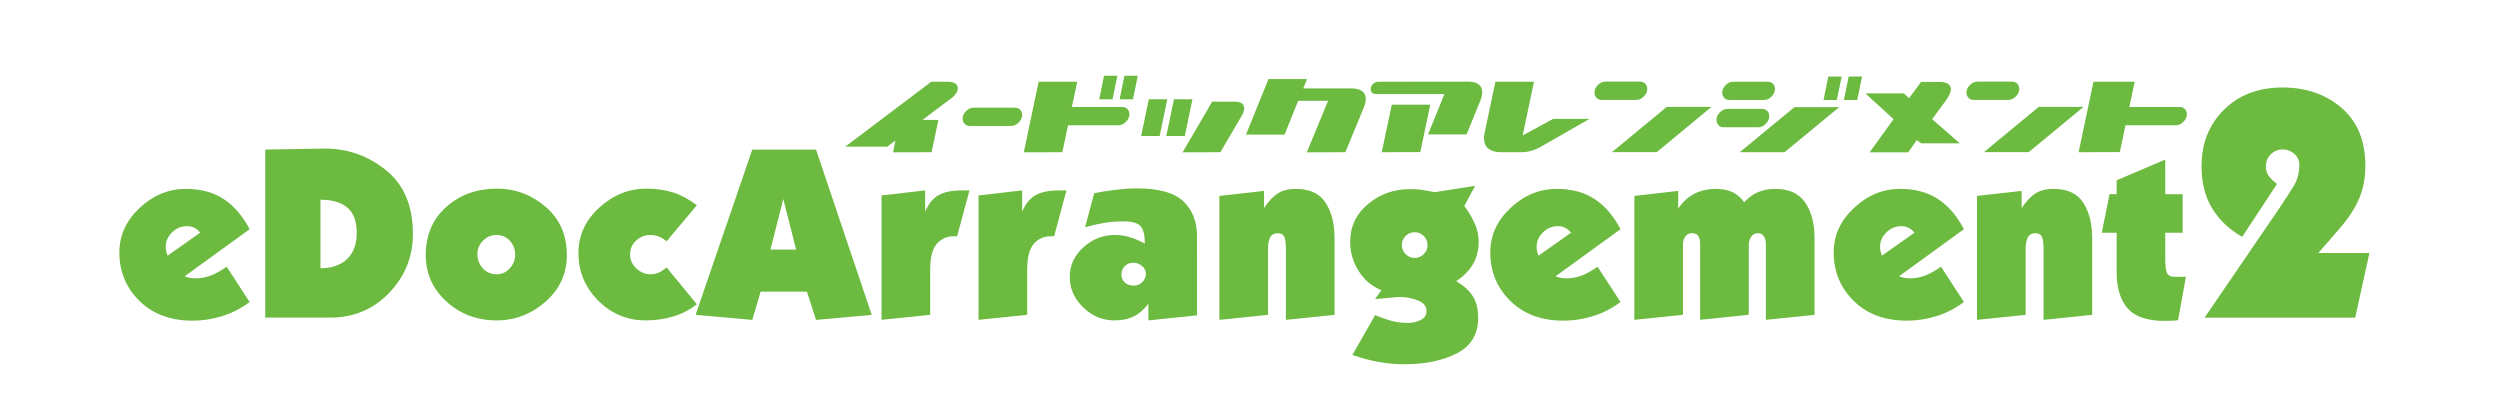 <?xml version="1.0" encoding="utf-8"?>
<!-- Generator: Adobe Illustrator 16.0.3, SVG Export Plug-In . SVG Version: 6.00 Build 0)  -->
<!DOCTYPE svg PUBLIC "-//W3C//DTD SVG 1.1//EN" "http://www.w3.org/Graphics/SVG/1.1/DTD/svg11.dtd">
<svg version="1.1" id="レイヤー_1" xmlns="http://www.w3.org/2000/svg" xmlns:xlink="http://www.w3.org/1999/xlink" x="0px"
	 y="0px" width="221.598px" height="37.254px" viewBox="0 0 221.598 37.254" enable-background="new 0 0 221.598 37.254"
	 xml:space="preserve">
<g>
	<rect x="8" y="5.035" fill="none" width="221.598" height="35.219"/>
	<path fill="#6CBA3F" d="M22.127,26.77c-0.759,0.566-1.571,0.983-2.434,1.251c-0.864,0.268-1.735,0.402-2.613,0.402
		c-1.965,0-3.54-0.584-4.724-1.753c-1.184-1.168-1.775-2.602-1.775-4.299c0-1.504,0.599-2.818,1.798-3.942
		c1.198-1.124,2.564-1.687,4.098-1.687c1.31,0,2.423,0.298,3.339,0.894c0.916,0.596,1.687,1.489,2.312,2.68l-5.762,4.176
		c0.164,0.06,0.316,0.104,0.458,0.134c0.141,0.03,0.309,0.045,0.502,0.045c0.491,0,0.952-0.085,1.384-0.257
		c0.432-0.171,0.893-0.428,1.384-0.771L22.127,26.77z M17.746,20.623c-0.313-0.383-0.699-0.575-1.16-0.575
		c-0.521,0-0.967,0.185-1.338,0.554c-0.372,0.369-0.558,0.791-0.558,1.263c0,0.251,0.055,0.518,0.165,0.798L17.746,20.623z"/>
	<path fill="#6CBA3F" d="M23.512,13.258l5.271-0.089c2.04,0,3.853,0.64,5.438,1.921c1.585,1.28,2.378,3.164,2.378,5.65
		c0,2.025-0.704,3.767-2.111,5.226c-1.407,1.459-3.146,2.188-5.215,2.188h-5.762V13.258z M31.619,20.651
		c0-1.042-0.279-1.794-0.837-2.256c-0.559-0.461-1.351-0.692-2.378-0.692v6.075c0.997,0,1.783-0.271,2.356-0.815
		C31.332,22.419,31.619,21.648,31.619,20.651z"/>
	<path fill="#6CBA3F" d="M44.059,16.72c1.608,0,3.041,0.536,4.299,1.608c1.258,1.072,1.887,2.501,1.887,4.288
		c0,1.638-0.629,3.011-1.887,4.121C47.1,27.846,45.651,28.4,44.014,28.4c-1.742,0-3.224-0.558-4.444-1.675s-1.831-2.486-1.831-4.109
		c0-1.772,0.606-3.197,1.82-4.277S42.272,16.72,44.059,16.72z M43.992,20.83c-0.447,0-0.838,0.167-1.173,0.502
		s-0.502,0.726-0.502,1.172c0,0.506,0.16,0.935,0.48,1.284c0.32,0.35,0.733,0.525,1.239,0.525c0.447,0,0.83-0.175,1.15-0.525
		c0.32-0.35,0.48-0.755,0.48-1.217c0-0.476-0.156-0.886-0.469-1.228C44.885,21,44.483,20.83,43.992,20.83z"/>
	<path fill="#6CBA3F" d="M61.769,26.971c-0.625,0.491-1.325,0.853-2.099,1.083c-0.774,0.231-1.586,0.346-2.435,0.346
		c-1.638,0-3.041-0.584-4.209-1.753c-1.169-1.169-1.753-2.58-1.753-4.232c0-1.548,0.614-2.884,1.842-4.009
		c1.229-1.124,2.617-1.686,4.166-1.686c0.893,0,1.693,0.115,2.401,0.346c0.707,0.231,1.403,0.606,2.088,1.127l-2.68,3.194
		c-0.224-0.179-0.447-0.316-0.67-0.413c-0.224-0.097-0.477-0.145-0.76-0.145c-0.491,0-0.916,0.164-1.273,0.491
		s-0.536,0.745-0.536,1.25c0,0.462,0.182,0.868,0.547,1.217c0.365,0.35,0.778,0.525,1.24,0.525c0.283,0,0.532-0.048,0.748-0.145
		s0.45-0.25,0.704-0.458L61.769,26.971z"/>
	<path fill="#6CBA3F" d="M66.682,13.258h5.65l4.936,14.651l-4.936,0.446l-0.804-2.501h-4.109l-0.737,2.501l-5.025-0.446
		L66.682,13.258z M69.429,17.636l-1.139,4.489h2.278L69.429,17.636z"/>
	<path fill="#6CBA3F" d="M78.139,17.324l3.864-0.447v1.898c0.297-0.715,0.7-1.209,1.206-1.485c0.506-0.275,1.184-0.413,2.032-0.413
		h0.692l-1.094,4.064c-0.134,0-0.238,0-0.313,0c-0.596,0-1.091,0.223-1.485,0.667c-0.395,0.445-0.592,1.231-0.592,2.358v3.938
		l-4.311,0.445V17.324z"/>
	<path fill="#6CBA3F" d="M86.737,17.324l3.864-0.447v1.898c0.297-0.715,0.7-1.209,1.206-1.485c0.506-0.275,1.184-0.413,2.032-0.413
		h0.692l-1.094,4.064c-0.134,0-0.238,0-0.313,0c-0.596,0-1.091,0.223-1.485,0.667c-0.395,0.445-0.592,1.231-0.592,2.358v3.938
		l-4.311,0.445V17.324z"/>
	<path fill="#6CBA3F" d="M106.1,27.953l-4.31,0.447v-1.474c-0.402,0.521-0.838,0.897-1.307,1.128
		c-0.469,0.231-1.039,0.346-1.708,0.346c-1.042,0-1.962-0.383-2.758-1.15c-0.797-0.767-1.195-1.671-1.195-2.714
		c0-1.012,0.402-1.883,1.206-2.613s1.727-1.094,2.77-1.094c0.476,0,0.923,0.063,1.34,0.189c0.417,0.127,0.863,0.317,1.34,0.57
		c0-0.745-0.126-1.258-0.379-1.541c-0.253-0.283-0.752-0.424-1.497-0.424c-0.581,0-1.132,0.041-1.653,0.123
		c-0.521,0.082-1.109,0.212-1.764,0.391l0.804-3.015c0.595-0.119,1.239-0.22,1.932-0.302c0.692-0.082,1.299-0.123,1.82-0.123
		c1.965,0,3.35,0.384,4.154,1.152c0.804,0.769,1.206,1.787,1.206,3.054V27.953z M100.428,23.286c-0.283,0-0.525,0.101-0.726,0.301
		C99.5,23.789,99.4,24.038,99.4,24.336s0.104,0.536,0.313,0.714c0.208,0.179,0.469,0.268,0.782,0.268
		c0.297,0,0.55-0.104,0.759-0.313c0.208-0.208,0.313-0.454,0.313-0.737c0-0.282-0.115-0.517-0.346-0.703
		S100.725,23.286,100.428,23.286z"/>
	<path fill="#6CBA3F" d="M108.087,17.367l3.953-0.446v1.519c0.387-0.581,0.789-1.008,1.206-1.284c0.417-0.275,0.96-0.413,1.63-0.413
		c1.221,0,2.096,0.409,2.624,1.226s0.793,1.864,0.793,3.142v6.795l-4.311,0.445v-6.364c0-0.386-0.042-0.701-0.125-0.946
		c-0.083-0.245-0.283-0.367-0.6-0.367c-0.332,0-0.559,0.13-0.68,0.39s-0.181,0.567-0.181,0.923v5.919l-4.311,0.445V17.367z"/>
	<path fill="#6CBA3F" d="M124.949,16.765c0.402,0,0.696,0.011,0.882,0.034c0.186,0.022,0.636,0.1,1.351,0.234l3.573-0.564
		l-0.96,1.792c0.372,0.491,0.678,1.001,0.916,1.53c0.238,0.528,0.357,1.068,0.357,1.619c0,0.759-0.167,1.426-0.502,1.999
		c-0.335,0.574-0.83,1.076-1.485,1.508c0.67,0.401,1.161,0.85,1.474,1.347c0.313,0.498,0.469,1.132,0.469,1.904
		c0,1.454-0.629,2.505-1.887,3.151c-1.258,0.645-2.803,0.968-4.634,0.968c-1.563,0-3.104-0.276-4.623-0.827l2.01-3.528
		c0.506,0.216,0.994,0.385,1.463,0.508c0.469,0.123,0.949,0.184,1.44,0.184c0.402,0,0.778-0.085,1.128-0.254
		c0.35-0.17,0.525-0.432,0.525-0.785c0-0.443-0.261-0.763-0.782-0.962c-0.521-0.199-1.065-0.299-1.63-0.299
		c-0.164,0-0.514,0.03-1.05,0.089c-0.536,0.06-0.901,0.089-1.094,0.089l0.558-0.782c-0.834-0.327-1.504-0.889-2.01-1.686
		c-0.506-0.796-0.759-1.656-0.759-2.58c0-1.37,0.528-2.494,1.585-3.372S123.549,16.765,124.949,16.765z M125.396,20.583
		c-0.313,0-0.581,0.112-0.804,0.335c-0.223,0.223-0.335,0.491-0.335,0.804s0.112,0.581,0.335,0.804
		c0.224,0.223,0.491,0.335,0.804,0.335c0.313,0,0.581-0.112,0.804-0.335c0.224-0.224,0.335-0.492,0.335-0.804
		s-0.111-0.581-0.335-0.804C125.977,20.695,125.708,20.583,125.396,20.583z"/>
	<path fill="#6CBA3F" d="M143.642,26.77c-0.759,0.566-1.571,0.983-2.434,1.251c-0.864,0.268-1.735,0.402-2.613,0.402
		c-1.965,0-3.54-0.584-4.724-1.753c-1.184-1.168-1.775-2.602-1.775-4.299c0-1.504,0.599-2.818,1.798-3.942
		c1.198-1.124,2.564-1.687,4.098-1.687c1.31,0,2.423,0.298,3.339,0.894c0.916,0.596,1.687,1.489,2.312,2.68l-5.762,4.176
		c0.164,0.06,0.316,0.104,0.458,0.134c0.141,0.03,0.309,0.045,0.502,0.045c0.491,0,0.952-0.085,1.384-0.257
		c0.432-0.171,0.893-0.428,1.384-0.771L143.642,26.77z M139.261,20.623c-0.313-0.383-0.699-0.575-1.16-0.575
		c-0.521,0-0.967,0.185-1.338,0.554c-0.372,0.369-0.558,0.791-0.558,1.263c0,0.251,0.055,0.518,0.165,0.798L139.261,20.623z"/>
	<path fill="#6CBA3F" d="M144.87,17.367l3.886-0.446v1.563c0.786-1.161,1.906-1.742,3.361-1.742c0.534,0,1.001,0.089,1.402,0.268
		c0.4,0.179,0.764,0.484,1.09,0.916c0.699-0.789,1.615-1.184,2.746-1.184c1.221,0,2.106,0.405,2.657,1.214
		c0.551,0.81,0.826,1.853,0.826,3.13v6.818l-4.311,0.445v-6.698c0-0.267-0.056-0.497-0.167-0.69c-0.111-0.193-0.294-0.29-0.547-0.29
		c-0.253,0-0.451,0.108-0.592,0.323c-0.142,0.215-0.212,0.449-0.212,0.701v6.208l-4.311,0.445v-6.698
		c0-0.312-0.052-0.553-0.156-0.723c-0.104-0.171-0.298-0.256-0.581-0.256c-0.253,0-0.447,0.101-0.581,0.301
		c-0.134,0.2-0.201,0.427-0.201,0.679v6.253l-4.311,0.445V17.367z"/>
	<path fill="#6CBA3F" d="M174.082,26.77c-0.759,0.566-1.571,0.983-2.434,1.251c-0.864,0.268-1.735,0.402-2.613,0.402
		c-1.965,0-3.54-0.584-4.724-1.753c-1.184-1.168-1.775-2.602-1.775-4.299c0-1.504,0.599-2.818,1.798-3.942
		c1.198-1.124,2.564-1.687,4.098-1.687c1.31,0,2.423,0.298,3.339,0.894c0.916,0.596,1.687,1.489,2.312,2.68l-5.762,4.176
		c0.164,0.06,0.316,0.104,0.458,0.134c0.141,0.03,0.309,0.045,0.502,0.045c0.491,0,0.952-0.085,1.384-0.257
		c0.432-0.171,0.893-0.428,1.384-0.771L174.082,26.77z M169.701,20.623c-0.313-0.383-0.699-0.575-1.16-0.575
		c-0.521,0-0.967,0.185-1.338,0.554c-0.372,0.369-0.558,0.791-0.558,1.263c0,0.251,0.055,0.518,0.165,0.798L169.701,20.623z"/>
	<path fill="#6CBA3F" d="M175.243,17.367l3.953-0.446v1.519c0.387-0.581,0.789-1.008,1.206-1.284c0.417-0.275,0.96-0.413,1.63-0.413
		c1.221,0,2.096,0.409,2.624,1.226s0.793,1.864,0.793,3.142v6.795l-4.311,0.445v-6.364c0-0.386-0.042-0.701-0.125-0.946
		c-0.083-0.245-0.283-0.367-0.6-0.367c-0.332,0-0.559,0.13-0.68,0.39s-0.181,0.567-0.181,0.923v5.919l-4.311,0.445V17.367z"/>
	<path fill="#6CBA3F" d="M191.926,14.146v3.065h1.541v3.417h-1.541v2.376c0,0.503,0.045,0.885,0.134,1.144
		c0.089,0.259,0.335,0.388,0.737,0.388h0.96l-0.692,3.841c-0.149,0.03-0.365,0.048-0.648,0.056
		c-0.283,0.007-0.454,0.011-0.514,0.011c-1.563,0-2.668-0.372-3.316-1.117c-0.647-0.745-0.972-1.816-0.972-3.216v-3.484h-1.317
		l0.692-3.417h0.625v-1.23L191.926,14.146z"/>
	<path fill="#6CBA3F" d="M202.313,7.755c2.1,0,3.85,0.605,5.25,1.815c1.399,1.21,2.1,2.915,2.1,5.115c0,1.08-0.18,2.045-0.54,2.895
		c-0.36,0.851-0.95,1.755-1.77,2.715l-1.86,2.13h4.53l-1.26,5.73h-13.35l6.66-9.75c0.48-0.72,0.89-1.354,1.23-1.905
		c0.34-0.55,0.51-1.175,0.51-1.875c0-0.4-0.15-0.73-0.45-0.99c-0.3-0.26-0.64-0.39-1.02-0.39c-0.42,0-0.775,0.146-1.065,0.436
		c-0.29,0.29-0.435,0.645-0.435,1.065c0,0.321,0.085,0.601,0.255,0.841c0.171,0.24,0.417,0.48,0.737,0.72l-3.089,4.681
		c-1.121-0.62-2.002-1.45-2.643-2.491c-0.641-1.04-0.961-2.29-0.961-3.75c0-2.041,0.665-3.716,1.995-5.026
		S200.192,7.755,202.313,7.755z"/>
</g>
<g>
	<path fill="#6CBA3F" d="M84.334,8.698l-2.574,1.935h1.415l-0.599,2.858l-3.418,0.01l0.216-1.051L78.647,13h-3.723l7.623-5.756
		h1.395c0.57,0,0.887,0.161,0.953,0.481C84.927,8.066,84.74,8.39,84.334,8.698z"/>
	<path fill="#6CBA3F" d="M85.503,10.977c-0.118-0.124-0.177-0.278-0.177-0.461c0-0.249,0.102-0.473,0.305-0.673s0.429-0.3,0.678-0.3
		h3.654c0.19,0,0.344,0.061,0.462,0.182c0.118,0.122,0.177,0.273,0.177,0.457c0,0.249-0.102,0.475-0.305,0.678
		c-0.203,0.203-0.425,0.304-0.667,0.304h-3.664C85.775,11.163,85.621,11.101,85.503,10.977z"/>
	<path fill="#6CBA3F" d="M94.667,11.104l-0.5,2.387l-3.418,0.01l1.316-6.257h3.418l-0.471,2.239h4.459
		c0.19,0,0.344,0.061,0.462,0.182s0.177,0.273,0.177,0.457c0,0.242-0.102,0.467-0.305,0.673c-0.203,0.206-0.426,0.31-0.668,0.31
		H94.667z M97.859,6.714h1.187l-0.432,2.092h-1.176L97.859,6.714z M100.423,8.806h-1.179l0.422-2.092h1.188L100.423,8.806z"/>
	<path fill="#6CBA3F" d="M101.828,8.796h1.64l-0.678,3.261h-1.641L101.828,8.796z M105.021,12.057h-1.639l0.678-3.261h1.638
		L105.021,12.057z M109.529,9.012c0.504,0.026,0.756,0.223,0.756,0.589c0,0.183-0.076,0.409-0.226,0.678l-1.886,3.212l-3.35,0.01
		l2.623-4.489H109.529z"/>
	<path fill="#6CBA3F" d="M119.901,7.833c0.773,0.046,1.159,0.363,1.159,0.953c0,0.216-0.056,0.458-0.167,0.727l-1.64,3.978
		l-3.418,0.01l1.886-4.567h-2.652l-1.208,2.996h-3.418l1.994-4.921h3.418l-0.334,0.825H119.901z"/>
	<path fill="#6CBA3F" d="M131.384,8.197c0,0.21-0.056,0.449-0.167,0.717l-1.218,2.996h-3.418l1.454-3.575h-6.109
		c-0.125,0-0.228-0.041-0.31-0.123c-0.082-0.082-0.123-0.185-0.123-0.309c0-0.17,0.069-0.323,0.207-0.457
		c0.138-0.134,0.288-0.201,0.452-0.201l8.074-0.01C130.997,7.273,131.384,7.595,131.384,8.197z M123.369,9.277h3.408l-0.884,4.204
		l-3.418,0.01L123.369,9.277z"/>
	<path fill="#6CBA3F" d="M132.916,13.491c-0.917-0.059-1.375-0.475-1.375-1.248c0-0.131,0.016-0.275,0.049-0.432l0.962-4.567h3.418
		l-1.002,4.764l2.701-1.473h3.231l-4.4,2.515c-0.295,0.164-0.629,0.288-1.002,0.373c-0.157,0.033-0.314,0.056-0.472,0.069H132.916z"
		/>
	<path fill="#6CBA3F" d="M141.51,8.668c-0.118-0.125-0.177-0.278-0.177-0.462c0-0.249,0.102-0.473,0.305-0.673
		c0.203-0.2,0.429-0.299,0.678-0.299h3.055c0.19,0,0.344,0.061,0.462,0.182c0.118,0.121,0.177,0.273,0.177,0.457
		c0,0.249-0.102,0.475-0.305,0.678c-0.203,0.203-0.429,0.305-0.678,0.305h-3.055C141.782,8.855,141.628,8.793,141.51,8.668z
		 M151.706,9.474h-3.968l-4.852,4.008h3.968L151.706,9.474z"/>
	<path fill="#6CBA3F" d="M156.519,10.972c-0.203,0.207-0.429,0.31-0.678,0.31h-3.055c-0.19,0-0.344-0.063-0.461-0.187
		c-0.118-0.125-0.177-0.282-0.177-0.472c0-0.242,0.102-0.465,0.305-0.668c0.203-0.203,0.429-0.305,0.678-0.305h3.055
		c0.19,0,0.344,0.063,0.462,0.187c0.118,0.125,0.177,0.275,0.177,0.452C156.823,10.538,156.722,10.766,156.519,10.972z
		 M152.835,8.683c-0.118-0.121-0.177-0.276-0.177-0.467c0-0.249,0.1-0.473,0.299-0.673c0.2-0.199,0.424-0.299,0.673-0.299h3.064
		c0.184,0,0.336,0.061,0.457,0.182s0.182,0.273,0.182,0.457c0,0.249-0.102,0.475-0.305,0.678c-0.203,0.203-0.429,0.304-0.678,0.304
		h-3.055C153.107,8.865,152.953,8.804,152.835,8.683z M163.031,9.494h-3.969l-4.852,3.998h3.968L163.031,9.494z M162.058,6.782
		h1.187l-0.432,2.083h-1.176L162.058,6.782z M164.622,8.865h-1.179l0.422-2.083h1.189L164.622,8.865z"/>
	<path fill="#6CBA3F" d="M170.299,12.706l-0.403-0.285l-0.756,1.081h-3.418l2.122-2.937l-2.495-2.289h3.418l0.442,0.432l1.071-1.444
		h1.739c0.602,0.026,0.903,0.242,0.903,0.648c0,0.269-0.154,0.609-0.461,1.021l-1.198,1.63l2.456,2.142H170.299z"/>
	<path fill="#6CBA3F" d="M174.484,8.668c-0.118-0.125-0.177-0.278-0.177-0.462c0-0.249,0.102-0.473,0.305-0.673
		c0.203-0.2,0.429-0.299,0.678-0.299h3.055c0.19,0,0.344,0.061,0.462,0.182c0.118,0.121,0.177,0.273,0.177,0.457
		c0,0.249-0.102,0.475-0.305,0.678c-0.203,0.203-0.429,0.305-0.678,0.305h-3.055C174.755,8.855,174.602,8.793,174.484,8.668z
		 M184.679,9.474h-3.968l-4.852,4.008h3.968L184.679,9.474z"/>
	<path fill="#6CBA3F" d="M188.402,11.104l-0.501,2.377l-3.654,0.01l1.316-6.247h3.654l-0.472,2.239h4.459
		c0.19,0,0.344,0.061,0.462,0.182c0.118,0.121,0.177,0.273,0.177,0.457c0,0.242-0.102,0.467-0.305,0.673s-0.429,0.31-0.678,0.31
		H188.402z"/>
</g>
</svg>
